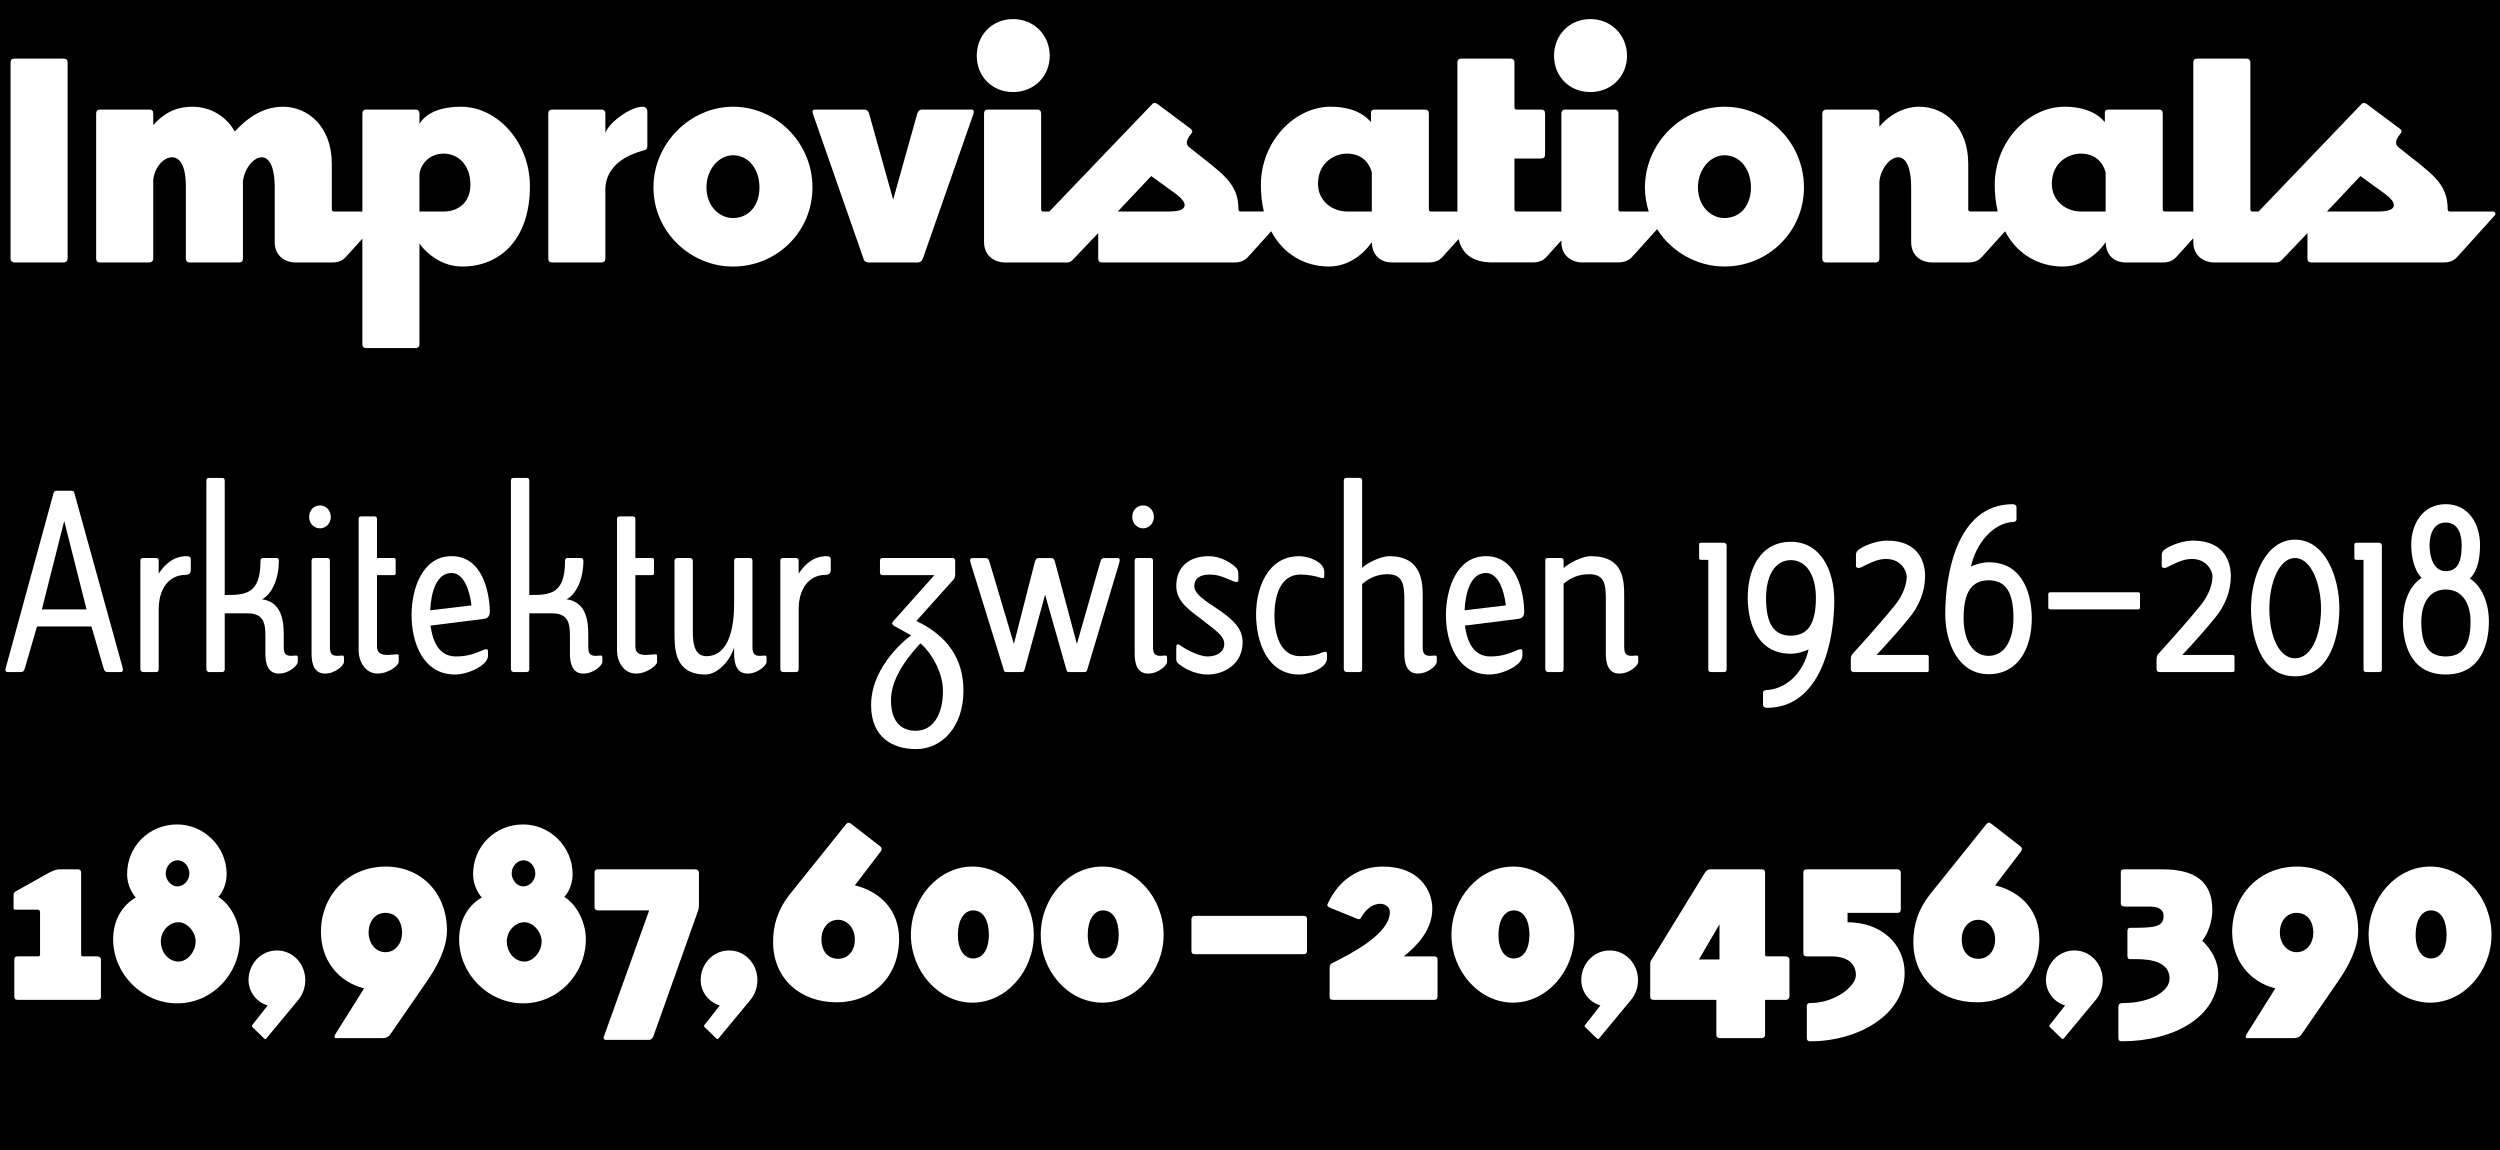 <?xml version="1.0" encoding="utf-8"?>
<!-- Generator: Adobe Illustrator 26.3.1, SVG Export Plug-In . SVG Version: 6.00 Build 0)  -->
<svg version="1.1" id="Layer_1" xmlns="http://www.w3.org/2000/svg" xmlns:xlink="http://www.w3.org/1999/xlink" x="0px" y="0px"
	 viewBox="0 0 1300 597.89" style="enable-background:new 0 0 1300 597.89;" xml:space="preserve">
<rect x="0" y="0" width="1300" height="597.89" fill="#808080" stroke="none"/>
<style type="text/css">
	.st0{stroke:#000000;stroke-miterlimit:10;}
	.st1{enable-background:new    ;}
	.st2{fill:#FFFFFF;}
</style>
<rect class="st0" width="1300.61" height="597.89"/>
<g class="st1">
	<path class="st2" d="M40.37,452.05c1.27,0,1.81,0.54,1.81,1.81v42.53c0,0.54,0.36,0.91,0.9,0.91h7.6c0.72,0,1.81,0.54,1.81,1.81
		v19.01c0,1.27-0.54,1.81-1.81,1.81H9.24c-1.27,0-1.81-0.54-1.81-1.81v-19.01c0-1.27,0.54-1.81,1.81-1.81h10.68
		c0.54,0,0.91-0.36,0.91-0.91v-21.72c0-0.54,0-1.63-1.27-1.63H7.97c-0.54,0-0.91-0.18-0.91-0.91v-6.7c0-0.72,0.18-1.27,0.91-1.81
		l16.47-9.23c1.99-1.09,4.34-2.35,6.7-2.35H40.37z"/>
</g>
<g class="st1">
	<path class="st2" d="M92.14,521.74c-18.1,0-33.3-15.2-33.3-33.3c0-10.32,5.07-17.92,11.77-21.72c-2.17-2.53-4.52-6.88-4.52-12.13
		c0-14.48,11.4-25.88,26.06-25.88c13.76,0,25.7,11.4,25.7,25.88c0,5.43-2.53,10.14-4.34,11.76c6.88,4.34,11.22,13.58,11.22,22.08
		C124.72,506.54,110.24,521.74,92.14,521.74z M101.73,489.52c0-5.07-4.52-9.96-8.87-9.96c-5.25,0-9.23,4.89-9.23,9.96
		c0,5.61,3.98,10.5,9.23,10.5C97.21,500.02,101.73,495.13,101.73,489.52z M86.17,454.23c0,3.44,2.9,6.7,5.97,6.7
		c3.62,0,6.33-3.26,6.33-6.7c0-3.44-2.53-6.88-6.15-6.88C89.24,447.35,86.17,450.24,86.17,454.23z"/>
</g>
<g class="st1">
	<path class="st2" d="M139.19,522.83c-5.61-1.63-9.95-6.88-9.95-13.21c0-8.14,6.15-15.38,14.84-15.38c8.15,0,14.66,6.88,14.66,15.38
		c0,3.62-1.09,7.24-3.62,10.32l-16.65,20.09c-0.36,0.36-0.72,0.36-1.09,0l-6.15-5.97c-0.36-0.36-0.36-0.72,0-1.09L139.19,522.83z"/>
	<path class="st2" d="M189.33,513.96c-13.76-3.44-22.44-15.02-22.44-29.32c0-19.55,14.66-34.03,33.67-34.03
		c18.46,0,31.86,13.76,31.86,33.3c0,9.23-5.43,19.19-10.5,26.43l-19.19,27.87c-0.72,0.9-2.17,1.63-3.62,1.63h-24.44
		c-1.09,0-0.9-1.27,0-2.53L189.33,513.96z M191.68,485c0,5.61,3.8,10.14,8.69,10.14c5.25,0,8.69-4.53,8.69-10.14
		c0-6.33-3.44-10.32-8.69-10.32C195.48,474.68,191.68,478.66,191.68,485z"/>
	<path class="st2" d="M272.05,521.74c-18.1,0-33.3-15.2-33.3-33.3c0-10.32,5.07-17.92,11.77-21.72c-2.17-2.53-4.52-6.88-4.52-12.13
		c0-14.48,11.4-25.88,26.06-25.88c13.76,0,25.7,11.4,25.7,25.88c0,5.43-2.53,10.14-4.34,11.76c6.88,4.34,11.22,13.58,11.22,22.08
		C304.62,506.54,290.15,521.74,272.05,521.74z M281.64,489.52c0-5.07-4.52-9.96-8.87-9.96c-5.25,0-9.23,4.89-9.23,9.96
		c0,5.61,3.98,10.5,9.23,10.5C277.11,500.02,281.64,495.13,281.64,489.52z M266.07,454.23c0,3.44,2.9,6.7,5.97,6.7
		c3.62,0,6.33-3.26,6.33-6.7c0-3.44-2.53-6.88-6.15-6.88C269.15,447.35,266.07,450.24,266.07,454.23z"/>
</g>
<g class="st1">
	<path class="st2" d="M363.45,469.97c0,1.81-0.18,3.26-0.72,4.34l-22.99,64.62c-0.54,1.27-1.45,1.81-2.17,1.81h-22.62
		c-0.54,0-1.45-0.54-0.91-1.81l23.53-65.52h-26.61c-0.72,0-1.81-0.36-1.81-1.81v-17.74c0-1.27,0.54-1.81,1.81-1.81h50.68
		c0.72,0,1.81,0.54,1.81,1.81V469.97z"/>
</g>
<g class="st1">
	<path class="st2" d="M374.3,522.83c-5.61-1.63-9.95-6.88-9.95-13.21c0-8.14,6.15-15.38,14.84-15.38c8.15,0,14.66,6.88,14.66,15.38
		c0,3.62-1.09,7.24-3.62,10.32l-16.65,20.09c-0.36,0.36-0.72,0.36-1.09,0l-6.15-5.97c-0.36-0.36-0.36-0.72,0-1.09L374.3,522.83z"/>
	<path class="st2" d="M444.53,460.38c13.94,3.44,22.99,13.58,22.99,27.87c0,19.55-13.58,32.94-32.58,32.94
		c-18.46,0-32.94-11.95-32.94-31.49c0-8.69,2.53-16.83,8.51-24.44l29.5-36.74c0.72-0.9,1.63-0.9,2.53-0.18l15.38,11.95
		c0.72,0.72,0.72,1.63,0,2.53L444.53,460.38z M444.53,488.43c0-5.61-3.8-10.14-8.69-10.14c-5.25,0-8.69,4.53-8.69,10.14
		c0,6.33,3.44,10.14,8.69,10.14C440.73,498.57,444.53,494.77,444.53,488.43z"/>
	<path class="st2" d="M505.71,521.38c-17.56,0-32.04-16.29-32.04-35.29c0-19.19,14.48-35.48,32.04-35.48
		c17.38,0,31.86,16.29,31.86,35.48C537.56,505.09,523.08,521.38,505.71,521.38z M498.1,486.08c0,7.78,3.26,12.31,7.96,12.31
		c5.25,0,8.15-5.07,8.15-12.31c0-6.88-2.53-12.67-8.15-12.67C501.18,473.41,498.1,478.66,498.1,486.08z"/>
</g>
<g class="st1">
	<path class="st2" d="M573.22,521.38c-17.56,0-32.04-16.29-32.04-35.29c0-19.19,14.48-35.48,32.04-35.48
		c17.38,0,31.86,16.29,31.86,35.48C605.07,505.09,590.59,521.38,573.22,521.38z M565.62,486.08c0,7.78,3.26,12.31,7.96,12.31
		c5.25,0,8.15-5.07,8.15-12.31c0-6.88-2.53-12.67-8.15-12.67C568.69,473.41,565.62,478.66,565.62,486.08z"/>
</g>
<g class="st1">
	<path class="st2" d="M677.83,476.26c1.27,0,1.81,0.54,1.81,1.81v16.29c0,1.27-0.54,1.81-1.81,1.81h-56.47
		c-1.27,0-1.81-0.54-1.81-1.81v-16.29c0-1.45,1.09-1.81,1.81-1.81H677.83z"/>
</g>
<g class="st1">
	<path class="st2" d="M747.51,518.12c0,1.27-0.54,1.81-1.81,1.81h-52.49c-1.27,0-1.81-0.54-1.81-1.81v-14.84
		c0-0.9,0.36-1.99,1.09-2.35c10.32-5.07,30.23-15.38,30.23-26.61c0-2.71-2.35-4.34-5.07-4.34c-4.34,0-7.78,3.44-9.59,6.7
		c-0.72,1.27-1.45,1.63-2.35,1.09l-13.76-5.61c-1.45-0.54-1.99-1.09-1.63-1.99c5.79-12.85,16.47-19.55,28.78-19.55
		c18.82,0,25.7,12.31,25.7,21.9c0,11.04-7.96,19.37-14.84,24.8h15.75c1.27,0,1.81,0.54,1.81,1.81V518.12z"/>
</g>
<g class="st1">
	<path class="st2" d="M786.8,521.38c-17.56,0-32.04-16.29-32.04-35.29c0-19.19,14.48-35.48,32.04-35.48
		c17.38,0,31.86,16.29,31.86,35.48C818.65,505.09,804.17,521.38,786.8,521.38z M779.2,486.08c0,7.78,3.26,12.31,7.96,12.31
		c5.25,0,8.14-5.07,8.14-12.31c0-6.88-2.53-12.67-8.14-12.67C782.27,473.41,779.2,478.66,779.2,486.08z"/>
</g>
<g class="st1">
	<path class="st2" d="M832.22,522.83c-5.61-1.63-9.96-6.88-9.96-13.21c0-8.14,6.15-15.38,14.84-15.38c8.15,0,14.66,6.88,14.66,15.38
		c0,3.62-1.09,7.24-3.62,10.32l-16.65,20.09c-0.36,0.36-0.72,0.36-1.09,0l-6.15-5.97c-0.36-0.36-0.36-0.72,0-1.09L832.22,522.83z"/>
	<path class="st2" d="M930.51,518.12c0,0.54-0.36,1.81-1.81,1.81h-10.86v18.1c0,1.45-1.27,1.81-1.81,1.81h-21.72
		c-0.72,0-1.81-0.36-1.81-1.81v-18.1h-32.58c-1.27,0-1.81-0.54-1.81-1.81v-16.65c0-0.91,0.18-1.63,0.54-2.17l27.87-45.43
		c1.27-1.99,2.53-1.81,3.08-1.81h26.43c1.27,0,1.81,0.54,1.81,1.81v42.53c0,0.54,0.36,0.91,0.91,0.91h9.96
		c0.72,0,1.81,0.54,1.81,1.81V518.12z M883.45,498.93h10.68v-18.28L883.45,498.93z"/>
	<path class="st2" d="M960.73,479.57c17.38,0,29.68,11.22,29.68,26.43c0,21.72-24.25,35.48-49.05,35.48c-1.27,0-1.81-0.54-1.81-1.81
		v-16.29c0-1.27,0.54-1.81,1.81-1.81c12.85,0,23.71-8.69,23.71-14.48c0-7.42-6.52-9.77-12.49-9.77h-13.03
		c-1.27,0-1.81-0.54-1.81-1.81v-41.63c0-1.27,0.54-1.81,1.81-1.81h47.06c0.72,0,1.81,0.36,1.81,1.81v19c0,1.27-0.54,1.81-1.81,1.81
		h-25.88V479.57z"/>
</g>
<g class="st1">
	<path class="st2" d="M1037.47,460.38c13.94,3.44,22.99,13.58,22.99,27.87c0,19.55-13.58,32.94-32.58,32.94
		c-18.46,0-32.94-11.95-32.94-31.49c0-8.69,2.53-16.83,8.51-24.44l29.5-36.74c0.72-0.9,1.63-0.9,2.54-0.18l15.38,11.95
		c0.72,0.72,0.72,1.63,0,2.53L1037.47,460.38z M1037.47,488.43c0-5.61-3.8-10.14-8.69-10.14c-5.25,0-8.69,4.53-8.69,10.14
		c0,6.33,3.44,10.14,8.69,10.14C1033.67,498.57,1037.47,494.77,1037.47,488.43z"/>
</g>
<g class="st1">
	<path class="st2" d="M1073.85,522.83c-5.61-1.63-9.95-6.88-9.95-13.21c0-8.14,6.15-15.38,14.84-15.38
		c8.14,0,14.66,6.88,14.66,15.38c0,3.62-1.09,7.24-3.62,10.32l-16.65,20.09c-0.36,0.36-0.72,0.36-1.09,0l-6.15-5.97
		c-0.36-0.36-0.36-0.72,0-1.09L1073.85,522.83z"/>
	<path class="st2" d="M1103.36,541.47c-1.27,0-1.81-0.54-1.81-1.81v-15.93c0-1.99,1.09-2.17,3.08-2.17
		c12.13,0,23.53-5.43,23.53-12.67c0-10.68-14.48-10.14-19.55-10.14c-1.27,0-2.35,0.18-2.35-1.81v-12.31c0-1.27,0-2.17,1.63-2.17
		c11.58,0,17.19-0.18,17.19-6.15c0-2.71-1.81-4.89-6.88-4.89h-12.49c-1.27,0-2.9,0-2.9-1.63v-15.38c0-1.27-0.18-2.35,1.81-2.35
		h19.91c16.65,0,25.88,6.15,25.88,21.18c0,5.43-1.99,11.95-5.25,15.93c4.71,4.52,8.33,10.5,8.33,17.56
		C1153.49,529.16,1129.96,541.47,1103.36,541.47z"/>
	<path class="st2" d="M1183.17,513.96c-13.76-3.44-22.44-15.02-22.44-29.32c0-19.55,14.66-34.03,33.67-34.03
		c18.46,0,31.86,13.76,31.86,33.3c0,9.23-5.43,19.19-10.5,26.43l-19.19,27.87c-0.72,0.9-2.17,1.63-3.62,1.63h-24.44
		c-1.09,0-0.9-1.27,0-2.53L1183.17,513.96z M1185.53,485c0,5.61,3.8,10.14,8.69,10.14c5.25,0,8.69-4.53,8.69-10.14
		c0-6.33-3.44-10.32-8.69-10.32C1189.33,474.68,1185.53,478.66,1185.53,485z"/>
	<path class="st2" d="M1263.72,521.38c-17.56,0-32.04-16.29-32.04-35.29c0-19.19,14.48-35.48,32.04-35.48
		c17.38,0,31.86,16.29,31.86,35.48C1295.57,505.09,1281.09,521.38,1263.72,521.38z M1256.12,486.08c0,7.78,3.26,12.31,7.96,12.31
		c5.25,0,8.14-5.07,8.14-12.31c0-6.88-2.53-12.67-8.14-12.67C1259.19,473.41,1256.12,478.66,1256.12,486.08z"/>
</g>
<g class="st1">
	<path class="st2" d="M19.24,325.78l-6.2,21.31c-0.64,2.23-1.11,2.38-2.7,2.38h-6.2c-1.43,0-1.59-0.79-0.95-2.86l24.64-90.15
		c0.32-0.79,0.32-1.27,1.59-1.27h7.63c1.43,0,1.43,0.48,1.59,1.11l24.96,90.31c0.48,1.91,0.48,2.86-0.95,2.86h-6.2
		c-1.59,0-2.07-0.16-2.7-2.38l-6.2-21.31H19.24z M33.39,270.92l-11.61,45.95H45L33.39,270.92z"/>
	<path class="st2" d="M80.93,290.16c1.11,0,1.59,0.32,1.59,1.59v6.52c1.75-2.54,6.2-9.06,14.47-9.06c2.38,0,2.23,1.11,2.23,2.23
		v5.25c0,0.95-0.64,2.23-2.7,2.23c-8.59,0-13.99,7.15-13.99,17.81v31.16c0,0.95-0.32,1.59-1.59,1.59h-6.36
		c-1.11,0-1.59-0.79-1.59-1.59v-56.13c0-1.11,0.32-1.59,1.59-1.59H80.93z"/>
	<path class="st2" d="M115.27,248.5c1.11,0,1.59,0.32,1.59,1.59v59.31c10.49,0,18.6-0.16,18.6-17.65c0-0.48,0-1.59,1.43-1.59h6.84
		c1.27,0,1.27,1.27,1.27,1.59c0,9.7-3.97,17.49-8.74,19.88c10.49,1.43,11.29,11.77,11.29,18.6v5.88c0,3.5,0.64,4.93,3.98,4.93
		c0.64,0,1.59-0.16,2.38-0.16c0.95,0,0.95,0.32,0.95,1.27v2.07c0,1.75-4.45,6.04-9.86,6.04c-5.72,0-7-5.25-7-10.33v-8.9
		c0-6.36-0.48-12.08-9.22-12.08h-11.92v28.94c0,0.95-0.32,1.59-1.59,1.59h-6.36c-1.11,0-1.59-0.79-1.59-1.59v-97.78
		c0-1.11,0.32-1.59,1.59-1.59H115.27z"/>
	<path class="st2" d="M160.74,268.86c0-3.5,2.39-6.04,5.72-6.04c3.02,0,5.56,2.54,5.56,6.04c0,3.18-2.54,5.88-5.56,5.88
		C163.13,274.74,160.74,272.04,160.74,268.86z M171.56,336.11c0,3.5,0.64,4.93,3.97,4.93c0.64,0,1.59-0.16,2.39-0.16
		c0.79,0,0.95,0.32,0.95,1.27v2.07c0,1.75-4.45,6.04-9.86,6.04c-5.72,0-7-5.25-7-10.33v-48.18c0-1.11,0.32-1.59,1.59-1.59h6.36
		c1.11,0,1.59,0.32,1.59,1.59V336.11z"/>
	<path class="st2" d="M196.04,290.16h8.59c1.11,0,1.11,0.64,1.11,0.95v7c0,0.32,0,0.95-1.11,0.95h-8.59v37.05
		c0,3.66,2.39,4.45,5.41,4.45c1.59,0,3.34-0.32,4.93-0.32c0.95,0,0.95,0.32,0.95,1.27v2.7c0,1.75-5.25,6.04-10.97,6.04
		c-6.68,0-9.86-6.68-9.86-11.77v-68.37c0-1.11,0.32-1.59,1.59-1.59h6.36c1.11,0,1.59,0.32,1.59,1.59V290.16z"/>
	<path class="st2" d="M223.87,325.3c0.79,5.57,3.02,16.06,13.2,16.06c7,0,10.97-2.07,14.15-3.34c0.79-0.32,2.54-1.11,2.54,0.64v2.38
		c0,4.77-10.02,9.7-17.17,9.7c-16.85,0-22.58-17.01-22.58-30.84c0-13.67,5.56-30.69,20.83-30.69c16.38,0,19.72,19.4,19.87,28.78
		c0,2.07-0.79,3.5-3.02,3.82L223.87,325.3z M223.71,317.35l21.46-2.54c-0.95-7.95-3.97-16.85-10.33-16.85
		C227.05,297.95,224.18,307.65,223.71,317.35z"/>
	<path class="st2" d="M273.63,248.5c1.11,0,1.59,0.32,1.59,1.59v59.31c10.49,0,18.6-0.16,18.6-17.65c0-0.48,0-1.59,1.43-1.59h6.84
		c1.27,0,1.27,1.27,1.27,1.59c0,9.7-3.97,17.49-8.74,19.88c10.49,1.43,11.29,11.77,11.29,18.6v5.88c0,3.5,0.64,4.93,3.98,4.93
		c0.64,0,1.59-0.16,2.38-0.16c0.95,0,0.95,0.32,0.95,1.27v2.07c0,1.75-4.45,6.04-9.86,6.04c-5.72,0-7-5.25-7-10.33v-8.9
		c0-6.36-0.48-12.08-9.22-12.08h-11.92v28.94c0,0.95-0.32,1.59-1.59,1.59h-6.36c-1.11,0-1.59-0.79-1.59-1.59v-97.78
		c0-1.11,0.32-1.59,1.59-1.59H273.63z"/>
	<path class="st2" d="M330.39,290.16h8.59c1.11,0,1.11,0.64,1.11,0.95v7c0,0.32,0,0.95-1.11,0.95h-8.59v37.05
		c0,3.66,2.38,4.45,5.41,4.45c1.59,0,3.34-0.32,4.93-0.32c0.95,0,0.95,0.32,0.95,1.27v2.7c0,1.75-5.25,6.04-10.97,6.04
		c-6.68,0-9.86-6.68-9.86-11.77v-68.37c0-1.11,0.32-1.59,1.59-1.59h6.36c1.11,0,1.59,0.32,1.59,1.59V290.16z"/>
	<path class="st2" d="M381.75,336.59c-1.91,6.68-8.43,14.15-14.95,14.15c-16.06,0-16.06-13.36-16.06-21.62v-37.36
		c0-1.11,0.64-1.59,1.59-1.59h6.36c0.95,0,1.59,0.48,1.59,1.59v36.89c0,6.2,0.95,12.72,7.31,12.56
		c12.24-0.32,14.15-16.7,14.15-27.35v-22.1c0-1.11,0.32-1.59,1.59-1.59h6.36c1.11,0,1.59,0.32,1.59,1.59v44.36
		c0,3.5,0.64,4.93,3.98,4.93c0.64,0,1.59-0.16,2.39-0.16c0.95,0,0.95,0.32,0.95,1.27v2.07c0,1.75-4.45,6.04-9.86,6.04
		c-5.72,0-7-5.25-7-10.33V336.59z"/>
	<path class="st2" d="M413.71,290.16c1.11,0,1.59,0.32,1.59,1.59v6.52c1.75-2.54,6.2-9.06,14.47-9.06c2.39,0,2.23,1.11,2.23,2.23
		v5.25c0,0.95-0.64,2.23-2.7,2.23c-8.59,0-13.99,7.15-13.99,17.81v31.16c0,0.95-0.32,1.59-1.59,1.59h-6.36
		c-1.11,0-1.59-0.79-1.59-1.59v-56.13c0-1.11,0.32-1.59,1.59-1.59H413.71z"/>
</g>
<g class="st1">
	<path class="st2" d="M452.97,366.64c0-20.99,20.03-35.77,20.83-36.25l-8.59-4.77c-0.79-0.48-1.27-0.95-1.27-1.43
		c0-0.48,0.32-0.95,0.79-1.43l21.15-23.69h-26.71c-1.11,0-1.59-0.32-1.59-1.75v-5.57c0-1.11,0.32-1.59,1.59-1.59h36.09
		c1.43,0,1.43,1.11,1.43,1.75v5.41c0,1.75,0.16,2.86-0.95,4.13l-19.24,21.46c16.38,7.79,24.49,19.88,24.49,36.25
		c0,18.76-11.13,30.37-24.64,30.37C464.42,389.54,452.97,383.65,452.97,366.64z M490.34,359.33c0-10.02-6.36-20.35-11.77-24.8
		c-9.86,10.65-15.26,20.51-15.26,29.57c0,11.77,5.88,15.9,12.88,15.9C485.57,380,490.34,370.93,490.34,359.33z"/>
	<path class="st2" d="M556.16,349.47c-1.43,0-1.43-0.48-1.59-1.11l-11.13-39.11l-10.65,38.96c-0.32,0.79-0.32,1.27-1.59,1.27h-7.63
		c-1.43,0-1.43-0.48-1.59-1.11l-17.17-55.33c-0.64-2.07-0.48-2.86,0.95-2.86h6.2c1.59,0,2.07,0.16,2.7,2.38l12.56,42.29l10.81-42.29
		c0.32-1.11,0.64-2.38,2.07-2.38h6.36c1.59,0,1.75,0.64,2.23,2.38l11.29,42.29l12.08-42.29c0.64-2.23,1.11-2.38,2.7-2.38h6.2
		c1.43,0,1.59,0.79,0.95,2.86l-16.54,55.17c-0.32,0.79-0.32,1.27-1.59,1.27H556.16z"/>
	<path class="st2" d="M588.76,268.86c0-3.5,2.38-6.04,5.72-6.04c3.02,0,5.56,2.54,5.56,6.04c0,3.18-2.54,5.88-5.56,5.88
		C591.14,274.74,588.76,272.04,588.76,268.86z M599.57,336.11c0,3.5,0.64,4.93,3.97,4.93c0.64,0,1.59-0.16,2.39-0.16
		c0.79,0,0.95,0.32,0.95,1.27v2.07c0,1.75-4.45,6.04-9.86,6.04c-5.72,0-7-5.25-7-10.33v-48.18c0-1.11,0.32-1.59,1.59-1.59h6.36
		c1.11,0,1.59,0.32,1.59,1.59V336.11z"/>
	<path class="st2" d="M629.3,298.75c-5.56,0-8.27,2.23-8.27,6.04c0,3.02,2.86,5.88,10.49,10.81c11.77,7.63,14.63,12.4,14.63,18.44
		c0,11.13-9.38,16.69-18.12,16.69c-7.47,0-13.2-3.97-14.31-4.93c-1.43-1.11-2.07-1.43-2.07-3.34v-5.56c0-1.59,0.48-2.38,1.59-1.59
		c2.7,1.91,9.7,6.04,14.79,6.04c4.93,0,8.59-2.54,8.59-6.52c0-3.66-3.02-6.04-11.13-12.24c-6.68-5.09-13.83-9.7-13.83-17.81
		c0-11.13,7.95-15.58,16.85-15.58c5.72,0,10.81,2.86,13.83,5.56c1.43,1.27,1.59,2.39,1.59,3.82v3.34c0,0.79-1.27,0.79-1.59,0.64
		C639.48,301.77,634.71,298.75,629.3,298.75z"/>
	<path class="st2" d="M676.37,298.75c-11.29,0-13.67,12.4-13.67,21.31c0,9.06,2.7,21.15,13.36,21.15c5.56,0,8.27-0.48,11.45-1.91
		c0.32-0.16,2.54-1.11,2.54,0.64v2.38c0,4.77-8.43,8.43-14.47,8.43c-16.85,0-22.42-17.49-22.42-31.32
		c0-13.67,6.04-30.21,22.42-30.21c5.09,0,13.04,3.02,13.04,8.11v2.54c0,0.8-0.64,0.95-1.59,0.64
		C684.16,299.54,679.86,298.75,676.37,298.75z"/>
	<path class="st2" d="M739.81,310.51v25.6c0,3.5,0.64,4.93,3.98,4.93c0.64,0,1.59-0.16,2.38-0.16c0.95,0,0.95,0.32,0.95,1.27v2.07
		c0,1.75-4.45,6.04-9.86,6.04c-5.72,0-7-5.25-7-10.33v-27.51c0-8.27-0.64-13.83-8.75-13.83c-7,0-11.29,3.5-13.2,5.09v44.2
		c0,0.95-0.32,1.59-1.59,1.59h-6.36c-1.11,0-1.59-0.79-1.59-1.59v-97.78c0-1.11,0.32-1.59,1.59-1.59h6.36
		c1.11,0,1.59,0.32,1.59,1.59v45.16c2.07-2.07,9.22-6.04,14.15-6.04C739.65,289.21,739.81,303.2,739.81,310.51z"/>
	<path class="st2" d="M761.75,325.3c0.79,5.57,3.02,16.06,13.2,16.06c7,0,10.97-2.07,14.15-3.34c0.79-0.32,2.54-1.11,2.54,0.64v2.38
		c0,4.77-10.02,9.7-17.17,9.7c-16.85,0-22.58-17.01-22.58-30.84c0-13.67,5.56-30.69,20.83-30.69c16.38,0,19.72,19.4,19.88,28.78
		c0,2.07-0.79,3.5-3.02,3.82L761.75,325.3z M761.59,317.35l21.46-2.54c-0.95-7.95-3.97-16.85-10.33-16.85
		C764.93,297.95,762.07,307.65,761.59,317.35z"/>
	<path class="st2" d="M844.58,310.51v25.6c0,3.5,0.64,4.93,3.98,4.93c0.64,0,1.59-0.16,2.38-0.16c0.95,0,0.95,0.32,0.95,1.27v2.07
		c0,1.75-4.45,6.04-9.86,6.04c-5.72,0-7-5.25-7-10.33v-27.19c0-8.27-0.16-14.15-8.75-14.15c-7,0-11.29,3.34-13.2,4.93v44.36
		c0,0.95-0.32,1.59-1.59,1.59h-6.36c-1.11,0-1.59-0.79-1.59-1.59v-56.13c0-1.11,0.32-1.59,1.59-1.59h6.36
		c1.11,0,1.59,0.32,1.59,1.59v3.66c2.07-2.07,9.22-6.2,14.15-6.2C844.58,289.21,844.58,301.93,844.58,310.51z"/>
	<path class="st2" d="M896.26,282.21c1.11,0,1.59,0.79,1.59,1.59v64.08c0,1.11-0.32,1.59-1.59,1.59h-6.36
		c-1.11,0-1.59-0.32-1.59-1.59v-56.76h-3.66c-1.11,0-1.11-0.64-1.11-0.95v-7c0-0.32,0-0.95,1.11-0.95H896.26z"/>
	<path class="st2" d="M931.24,281.74c15.58,0,22.58,14.95,22.58,30.53c0,19.72-6.36,55.81-35.14,55.81c-0.79,0-1.91-0.48-1.91-1.59
		v-6.2c0-1.11,0.95-1.43,1.59-1.43c10.49-0.48,19.4-8.9,22.1-21.15c-0.95,0.48-5.09,2.23-9.22,2.23c-19.08,0-22.42-18.92-22.42-29.1
		C908.82,295.25,915.81,281.74,931.24,281.74z M944.27,310.83c0-11.13-4.61-19.56-13.04-19.56s-12.88,8.43-12.88,19.71
		c0,13.99,4.45,19.56,12.88,19.56S944.27,324.98,944.27,310.83z"/>
	<path class="st2" d="M985.29,314.81c4.61-5.72,6.2-11.29,6.2-15.1c0-2.54-2.7-9.06-10.81-9.06c-4.93,0-9.7,2.86-13.04,4.45
		c-0.32,0.16-2.54,0.79-2.54-0.95v-5.72c0-0.95,0.48-2.07,1.75-2.86c3.02-2.07,9.22-4.45,14.47-4.45c14.95,0,19.72,9.38,19.72,18.6
		c0,7.95-3.34,15.58-7.79,20.99c-8.43,10.49-17.49,19.87-17.49,19.87h26.08c1.11,0,1.11,0.64,1.11,0.95v7c0,0.32,0,0.95-1.11,0.95
		h-37.84c-1.11,0-1.59-0.79-1.59-1.59v-4.61c0-2.38,0.32-2.54,1.43-3.82C963.83,339.45,976.23,325.94,985.29,314.81z"/>
	<path class="st2" d="M1034.11,350.58c-15.58,0-22.58-15.9-22.58-31.48c0-18.44,5.25-56.92,35.14-56.92c0.79,0,1.91,0.48,1.91,1.59
		v6.2c0,1.11-0.95,1.43-1.59,1.43c-10.49,0.48-19.4,10.97-22.1,23.21c0.64-0.48,5.41-2.23,9.22-2.23c19.08,0,22.42,18.92,22.42,29.1
		C1056.52,337.07,1049.53,350.58,1034.11,350.58z M1021.07,321.48c0,11.13,4.61,19.56,13.04,19.56c8.43,0,12.88-8.43,12.88-19.72
		c0-13.99-4.45-19.56-12.88-19.56C1025.68,301.77,1021.07,307.33,1021.07,321.48z"/>
	<path class="st2" d="M1066.22,316.87c-1.11,0-1.11-0.64-1.11-0.95v-7c0-0.32,0-0.95,1.11-0.95h45.47c1.11,0,1.11,0.64,1.11,0.95v7
		c0,0.32,0,0.95-1.11,0.95H1066.22z"/>
	<path class="st2" d="M1144.29,314.81c4.61-5.72,6.2-11.29,6.2-15.1c0-2.54-2.7-9.06-10.81-9.06c-4.93,0-9.7,2.86-13.04,4.45
		c-0.32,0.16-2.54,0.79-2.54-0.95v-5.72c0-0.95,0.48-2.07,1.75-2.86c3.02-2.07,9.22-4.45,14.47-4.45c14.95,0,19.72,9.38,19.72,18.6
		c0,7.95-3.34,15.58-7.79,20.99c-8.43,10.49-17.49,19.87-17.49,19.87h26.08c1.11,0,1.11,0.64,1.11,0.95v7c0,0.32,0,0.95-1.11,0.95
		h-37.84c-1.11,0-1.59-0.79-1.59-1.59v-4.61c0-2.38,0.32-2.54,1.43-3.82C1122.82,339.45,1135.23,325.94,1144.29,314.81z"/>
	<path class="st2" d="M1193.42,280.62c15.58,0,23.05,19.24,23.05,35.77c0,12.56-3.97,35.3-23.05,35.3c-19.08,0-22.9-23.05-22.9-35.3
		C1170.52,300.18,1178,280.62,1193.42,280.62z M1206.93,316.4c0-12.56-5.09-26.23-13.51-26.23s-13.36,13.2-13.36,26.39
		c0,13.99,4.93,25.76,13.36,25.76S1206.93,330.55,1206.93,316.4z"/>
	<path class="st2" d="M1236.98,282.21c1.11,0,1.59,0.79,1.59,1.59v64.08c0,1.11-0.32,1.59-1.59,1.59h-6.36
		c-1.11,0-1.59-0.32-1.59-1.59v-56.76h-3.66c-1.11,0-1.11-0.64-1.11-0.95v-7c0-0.32,0-0.95,1.11-0.95H1236.98z"/>
	<path class="st2" d="M1294.22,323.23c0,10.18-3.34,27.51-22.42,27.51c-19.08,0-22.26-17.33-22.26-27.51
		c0-9.54,2.86-18.13,9.7-22.74c-4.13-4.13-5.41-11.77-5.41-17.33c0-10.33,5.72-20.99,17.97-20.99c12.08,0,17.81,10.65,17.81,20.99
		c0,5.57-0.64,13.2-5.25,17.65C1290.88,305.11,1294.22,313.85,1294.22,323.23z M1284.68,323.23c0-9.7-4.45-16.69-12.88-16.69
		s-12.72,7.15-12.72,16.85c0,12.56,4.13,17.97,12.72,17.97C1280.23,341.36,1284.68,335.95,1284.68,323.23z M1280.07,283.17
		c0-4.77-1.59-11.45-8.27-11.45s-8.43,6.68-8.43,11.77c0,6.2,2.07,13.51,8.43,13.51C1279.28,297,1280.07,289.68,1280.07,283.17z"/>
</g>
<g>
	<path class="st2" d="M33.04,30.48H7.39c-1.27,0-1.91,0.64-1.91,2.12v101.76c0,1.7,1.27,2.12,2.12,2.12h25.44
		c0.85,0,2.12-0.42,2.12-2.12V32.6C35.16,31.12,34.52,30.48,33.04,30.48z"/>
	<path class="st2" d="M239.74,55.5c-16.11,0-20.56,7.21-21.62,8.9v-5.3c0-1.91-1.27-2.12-2.12-2.12h-25.44
		c-0.85,0-2.12,0.21-2.12,2.12v50.88H173.6c-0.64,0-1.06-0.42-1.06-1.06V85.18c0-19.29-12.3-29.68-25.44-29.68
		c-10.39,0-18.66,5.94-25.02,12.93C118.05,61.01,110,55.5,100.03,55.5c-6.57,0-13.57,1.91-20.35,9.54v-6.15
		c0-1.27-0.64-1.91-2.12-1.91H52.12c-0.85,0-2.12,0.21-2.12,2.12v75.26c0,1.91,1.27,2.12,2.12,2.12h25.44
		c0.85,0,2.12-0.42,2.12-2.12V93.66c0.64-6.57,5.3-11.87,9.75-11.87c4.03,0,7.21,4.03,7.21,15.26v37.31c0,1.91,1.27,2.12,2.12,2.12
		h25.44c0.85,0,2.12-0.21,2.12-2.12V94.51c0.64-6.78,5.51-12.72,9.75-12.72c3.6,0,6.78,4.03,6.78,15.9v28.2
		c0,7.63,5.94,10.6,10.81,10.6h18.87c1.48,0,4.66,0,7.21-2.76l8.69-9.63v54.79c0,1.91,1.27,2.12,2.12,2.12h25.44
		c0.85,0,2.12-0.21,2.12-2.12v-52.37c0.64,1.27,8.69,12.08,22.26,12.08c19.5,0,35.19-13.99,35.19-41.77
		C275.57,73.94,258.61,55.5,239.74,55.5z M230.83,109.98h-12.72V90.9c0-3.18,3.39-11.02,12.72-11.02c6.78,0,13.78,5.3,13.78,16.11
		C244.61,105.11,238.47,109.98,230.83,109.98z"/>
	<path class="st2" d="M334.08,55.5c-5.94,0-16.96,7.63-19.29,13.57V59.1c0-1.91-1.27-2.12-2.12-2.12h-25.44
		c-0.85,0-2.12,0.21-2.12,2.12v75.26c0,1.91,1.27,2.12,2.12,2.12h25.44c0.85,0,2.12-0.21,2.12-2.12V98.54
		c0-7.63,4.66-16.11,19.29-20.14c1.7-0.64,2.54-0.42,2.54-2.76V58.25C336.62,56.35,335.77,55.5,334.08,55.5z"/>
	<path class="st2" d="M381.14,55.5c-22.05,0-41.34,18.87-41.34,41.98s19.29,41.13,41.34,41.13c22.68,0,41.34-18.02,41.34-41.13
		S403.82,55.5,381.14,55.5z M381.14,113.38c-7.42,0-13.78-6.57-13.78-15.9s6.36-16.75,13.78-16.75c8.27,0,13.78,7.42,13.78,16.75
		S389.41,113.38,381.14,113.38z"/>
	<path class="st2" d="M505.16,56.98h-25.44c-1.06,0-2.12,0.21-2.76,2.12l-12.51,44.73L451.94,59.1c-0.42-1.48-1.27-2.12-2.76-2.12
		h-25.44c-1.06,0-1.48,0.64-1.06,2.12l26.29,75.26c0.21,1.06,0.64,1.7,1.7,1.91c0.42,0.21,0.85,0.21,1.27,0.21h25.02
		c0.42,0,0.85,0,1.27-0.21c0.64-0.21,1.27-0.85,1.7-1.91l26.29-75.26C506.64,57.62,506.22,56.98,505.16,56.98z"/>
	<path class="st2" d="M526.78,47.87c10.81,0,19.08-8.06,19.08-18.87c0-10.81-8.27-19.08-19.08-19.08S507.91,18.19,507.91,29
		C507.91,39.81,515.97,47.87,526.78,47.87z"/>
	<path class="st2" d="M826.96,47.87c10.81,0,19.08-8.06,19.08-18.87c0-10.81-8.27-19.08-19.08-19.08S808.1,18.19,808.1,29
		C808.1,39.81,816.15,47.87,826.96,47.87z"/>
	<path class="st2" d="M896.71,55.5c-22.05,0-41.34,18.87-41.34,41.98c0,4.38,0.7,8.58,1.97,12.51h-14.69
		c-0.64,0-1.06-0.42-1.06-1.06V59.1c0-1.91-1.27-2.12-2.12-2.12h-25.44c-0.85,0-2.12,0.21-2.12,2.12v50.88h-23.32
		c-0.64,0-1.06-0.42-1.06-1.06v-26.5h13.78c1.48,0,2.12-0.64,2.12-2.12V59.1c0-1.48-0.64-2.12-2.12-2.12h-12.72
		c-0.64,0-1.06-0.42-1.06-1.06V32.6c0-1.91-1.27-2.12-2.12-2.12h-25.44c-0.85,0-2.12,0.21-2.12,2.12v77.38h-13.78
		c-0.64,0-1.06-0.42-1.06-1.06V59.1c0-1.48-0.64-2.12-2.12-2.12h-25.87c-1.91,0-2.12,0.85-2.12,1.91v4.66
		c-0.64-0.64-5.72-8.06-20.99-8.06c-18.66,0-36.25,18.02-36.25,40.71c0,5.01,0.55,9.61,1.55,13.78h-12.15
		c-0.64,0-1.06-0.42-1.06-1.06c0-13.99-8.48-18.66-25.44-32.22c-1.48-1.06-2.12-2.97-0.21-5.72l1.27-1.7
		c0.64-0.64,0.42-1.48-0.21-2.12l-17.6-13.14c-1.06-0.64-1.91-0.64-2.54,0l-53.61,55.97h-3.21c-0.64,0-1.06-0.42-1.06-1.06V59.1
		c0-1.91-1.27-2.12-2.12-2.12h-25.44c-0.85,0-2.12,0.21-2.12,2.12v66.78c0,7.84,6.36,10.6,10.6,10.6h1.48h17.39h13.35
		c0.64,0,1.7,0.21,3.18-1.27l13.36-13.99v13.14c0,1.48,0.64,2.12,2.12,2.12h68.48c1.48,0,4.66,0,7.21-2.76l12.15-13.47
		c6.3,11.97,17.5,18.34,30.04,18.34c13.57,0,21.62-11.45,22.26-12.72c0,4.88,2.76,10.6,10.6,10.6h18.87c1.48,0,4.66,0,7.21-2.76
		l8.47-9.4c1.74,7.62,7.2,12.15,17.6,12.15h20.78c1.48,0,4.66,0,7.21-2.76l7.84-8.69v0.85c0,7.84,6.36,10.6,10.6,10.6h18.87
		c1.48,0,4.88-0.21,7.21-2.76l13.1-14.52c7.45,11.74,20.65,19.4,35.02,19.4c22.68,0,41.34-18.02,41.34-41.13S919.4,55.5,896.71,55.5
		z M607.76,109.98h-26.5l17.38-18.44l13.14,9.54c2.76,2.12,4.24,4.03,4.24,5.51C616.03,108.92,613.27,109.98,607.76,109.98z
		 M713.34,109.98h-12.93c-7.42,0-15.05-5.3-15.05-14.42c0-11.24,8.9-15.69,15.05-15.69c9.54,0,12.3,7.21,12.93,9.75V109.98z
		 M896.71,113.38c-7.42,0-13.78-6.57-13.78-15.9s6.36-16.75,13.78-16.75c8.27,0,13.78,7.42,13.78,16.75S904.98,113.38,896.71,113.38
		z"/>
	<path class="st2" d="M1296.12,109.98h-22.26c-0.64,0-1.06-0.42-1.06-1.06c0-13.99-8.48-18.66-25.44-32.22
		c-1.48-1.06-2.12-2.97-0.21-5.72l1.27-1.7c0.64-0.64,0.42-1.48-0.21-2.12l-17.6-13.14c-1.06-0.64-1.91-0.64-2.54,0l-53.61,55.97
		h-3.21c-0.64,0-1.06-0.42-1.06-1.06V32.6c0-1.91-1.27-2.12-2.12-2.12h-25.44c-0.85,0-2.12,0.21-2.12,2.12v77.38h-14.83
		c-0.64,0-1.06-0.42-1.06-1.06V59.1c0-1.48-0.64-2.12-2.12-2.12h-25.87c-1.91,0-2.12,0.85-2.12,1.91v4.66
		c-0.64-0.64-5.72-8.06-20.99-8.06c-18.66,0-36.25,18.02-36.25,40.71c0,5.01,0.55,9.61,1.55,13.78h-14.27
		c-0.64,0-1.06-0.42-1.06-1.06V85.18c0-19.29-12.3-29.68-25.44-29.68c-7.42,0-15.05,3.6-20.78,10.39V59.1
		c0-1.27-1.06-2.12-2.12-2.12h-25.44c-1.48,0-2.12,1.06-2.12,2.12v75.26c0,1.91,1.27,2.12,2.12,2.12h25.44
		c0.85,0,2.12-0.21,2.12-2.12V94.51c0.64-6.78,5.51-12.72,9.75-12.72c3.6,0,6.78,4.03,6.78,15.9v28.2c0,7.63,5.94,10.6,10.81,10.6
		h18.66c1.48,0,4.66,0,7.21-2.76l12.15-13.47c6.3,11.97,17.5,18.34,30.04,18.34c13.57,0,21.62-11.45,22.26-12.72
		c0,4.88,2.76,10.6,10.6,10.6h18.87c1.48,0,4.66,0,7.21-2.76l8.9-9.87v2.02c0,7.84,6.36,10.6,10.6,10.6h1.48h17.39h13.36
		c0.64,0,1.7,0.21,3.18-1.27l13.36-13.99v13.14c0,1.48,0.64,2.12,2.12,2.12h68.48c1.48,0,4.66,0,7.21-2.76l19.5-21.62
		C1298.02,111.26,1297.6,109.98,1296.12,109.98z M1094.93,109.98H1082c-7.42,0-15.05-5.3-15.05-14.42c0-11.24,8.9-15.69,15.05-15.69
		c9.54,0,12.3,7.21,12.93,9.75V109.98z M1236.54,109.98h-26.5l17.38-18.44l13.14,9.54c2.76,2.12,4.24,4.03,4.24,5.51
		C1244.81,108.92,1242.05,109.98,1236.54,109.98z"/>
</g>
</svg>
